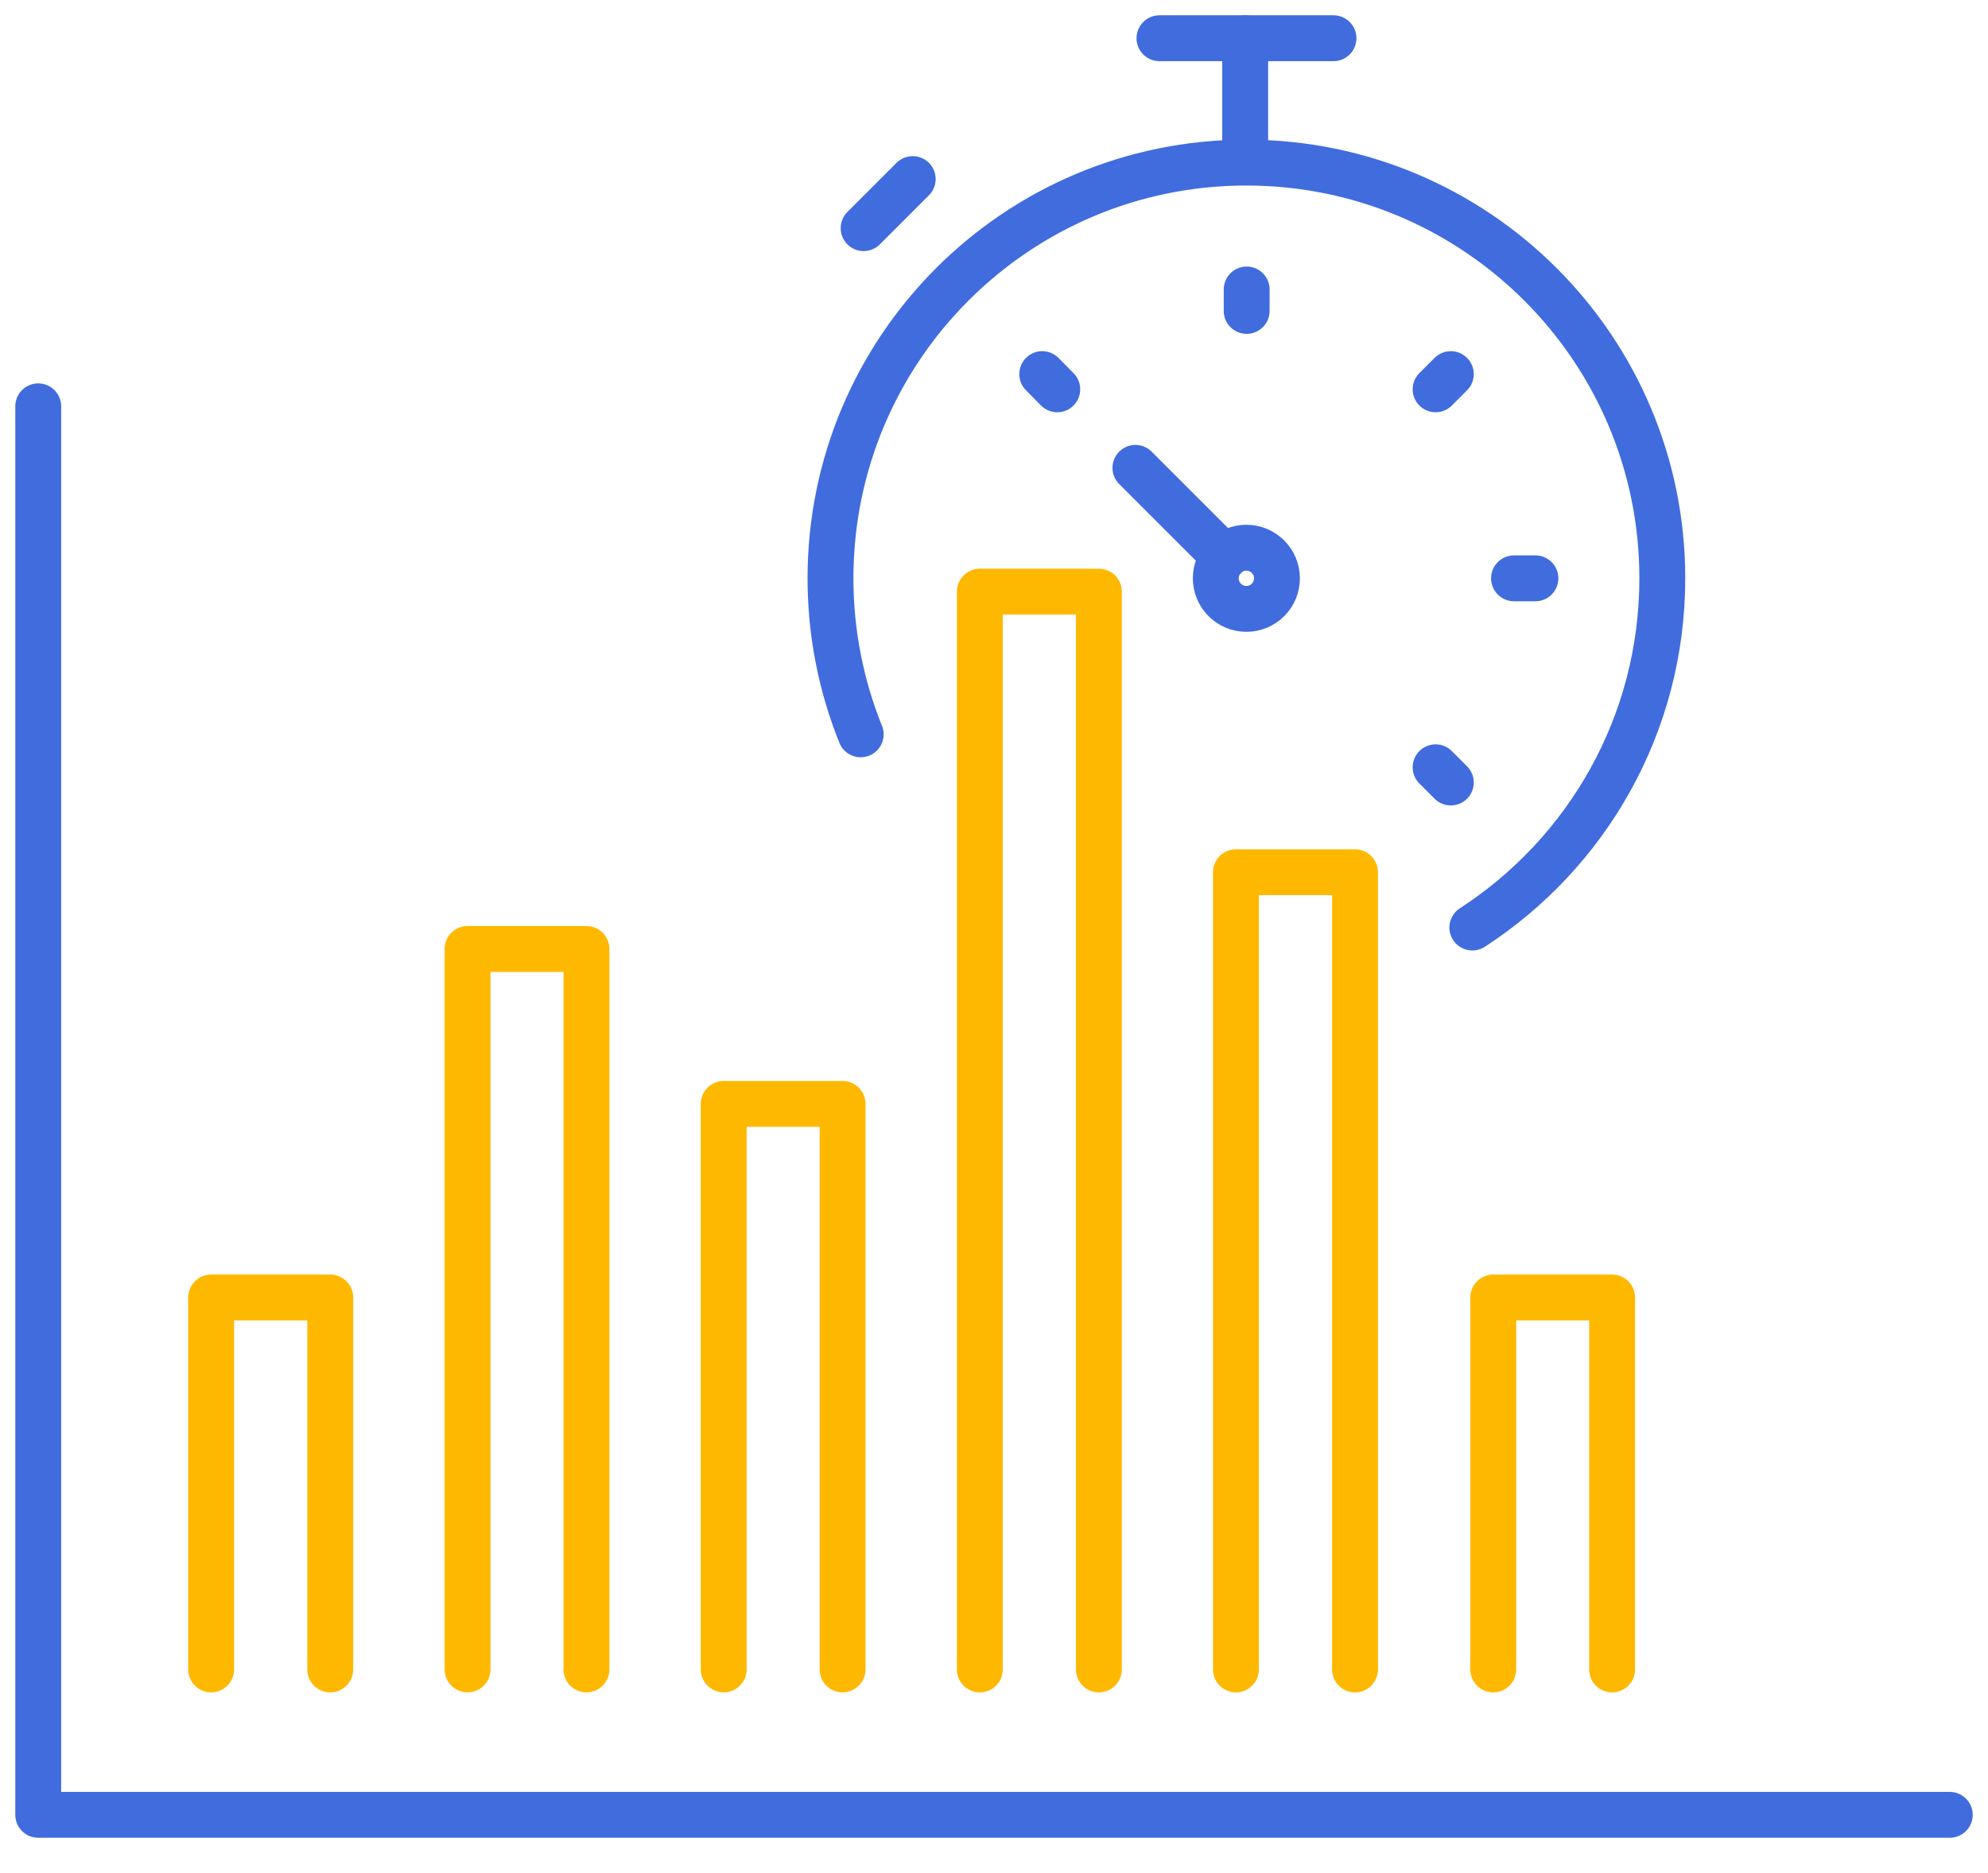 <svg width="52" height="49" viewBox="0 0 52 49" fill="none" xmlns="http://www.w3.org/2000/svg">
<path d="M8.638 43.679V33.947H5.523V43.679" stroke="#FFB800" stroke-width="1.2" stroke-miterlimit="10" stroke-linecap="round" stroke-linejoin="round"/>
<path d="M15.34 43.678V24.828H12.23V43.678" stroke="#FFB800" stroke-width="1.2" stroke-miterlimit="10" stroke-linecap="round" stroke-linejoin="round"/>
<path d="M22.039 43.678V28.882H18.93V43.678" stroke="#FFB800" stroke-width="1.2" stroke-miterlimit="10" stroke-linecap="round" stroke-linejoin="round"/>
<path d="M28.743 43.679V15.48H25.629V43.679" stroke="#FFB800" stroke-width="1.2" stroke-miterlimit="10" stroke-linecap="round" stroke-linejoin="round"/>
<path d="M35.443 43.679V22.821H32.328V43.679" stroke="#FFB800" stroke-width="1.2" stroke-miterlimit="10" stroke-linecap="round" stroke-linejoin="round"/>
<path d="M1 10.631V47.483H51" stroke="#406CDE" stroke-width="1.2" stroke-miterlimit="10" stroke-linecap="round" stroke-linejoin="round"/>
<path d="M42.168 43.679V33.947H39.059V43.679" stroke="#FFB800" stroke-width="1.2" stroke-miterlimit="10" stroke-linecap="round" stroke-linejoin="round"/>
<path d="M38.512 24.268C41.502 22.328 43.481 18.964 43.481 15.131C43.481 9.122 38.608 4.254 32.599 4.254C26.591 4.254 21.723 9.127 21.723 15.131C21.723 16.573 22.005 17.953 22.513 19.213" stroke="#406CDE" stroke-width="1.2" stroke-miterlimit="10" stroke-linecap="round" stroke-linejoin="round"/>
<path d="M30.328 1H34.88" stroke="#406CDE" stroke-width="1.2" stroke-miterlimit="10" stroke-linecap="round" stroke-linejoin="round"/>
<path d="M32.609 8.135V7.574" stroke="#406CDE" stroke-width="1.2" stroke-miterlimit="10" stroke-linecap="round" stroke-linejoin="round"/>
<path d="M40.162 15.131H39.602" stroke="#406CDE" stroke-width="1.2" stroke-miterlimit="10" stroke-linecap="round" stroke-linejoin="round"/>
<path d="M37.949 20.473L37.551 20.075" stroke="#406CDE" stroke-width="1.2" stroke-miterlimit="10" stroke-linecap="round" stroke-linejoin="round"/>
<path d="M27.655 10.186L27.262 9.788" stroke="#406CDE" stroke-width="1.2" stroke-miterlimit="10" stroke-linecap="round" stroke-linejoin="round"/>
<path d="M37.949 9.788L37.551 10.186" stroke="#406CDE" stroke-width="1.2" stroke-miterlimit="10" stroke-linecap="round" stroke-linejoin="round"/>
<path d="M22.59 5.969L23.874 4.685" stroke="#406CDE" stroke-width="1.2" stroke-miterlimit="10" stroke-linecap="round" stroke-linejoin="round"/>
<path d="M33.401 15.13C33.401 14.689 33.042 14.33 32.601 14.33C32.16 14.33 31.801 14.689 31.801 15.13C31.801 15.571 32.16 15.931 32.601 15.931C33.047 15.931 33.401 15.571 33.401 15.13Z" stroke="#406CDE" stroke-width="1.2" stroke-miterlimit="10" stroke-linecap="round" stroke-linejoin="round"/>
<path d="M32.57 1V4.249" stroke="#406CDE" stroke-width="1.2" stroke-miterlimit="10" stroke-linecap="round" stroke-linejoin="round"/>
<path d="M32.033 14.575L29.699 12.241" stroke="#406CDE" stroke-width="1.2" stroke-miterlimit="10" stroke-linecap="round" stroke-linejoin="round"/>
</svg>
